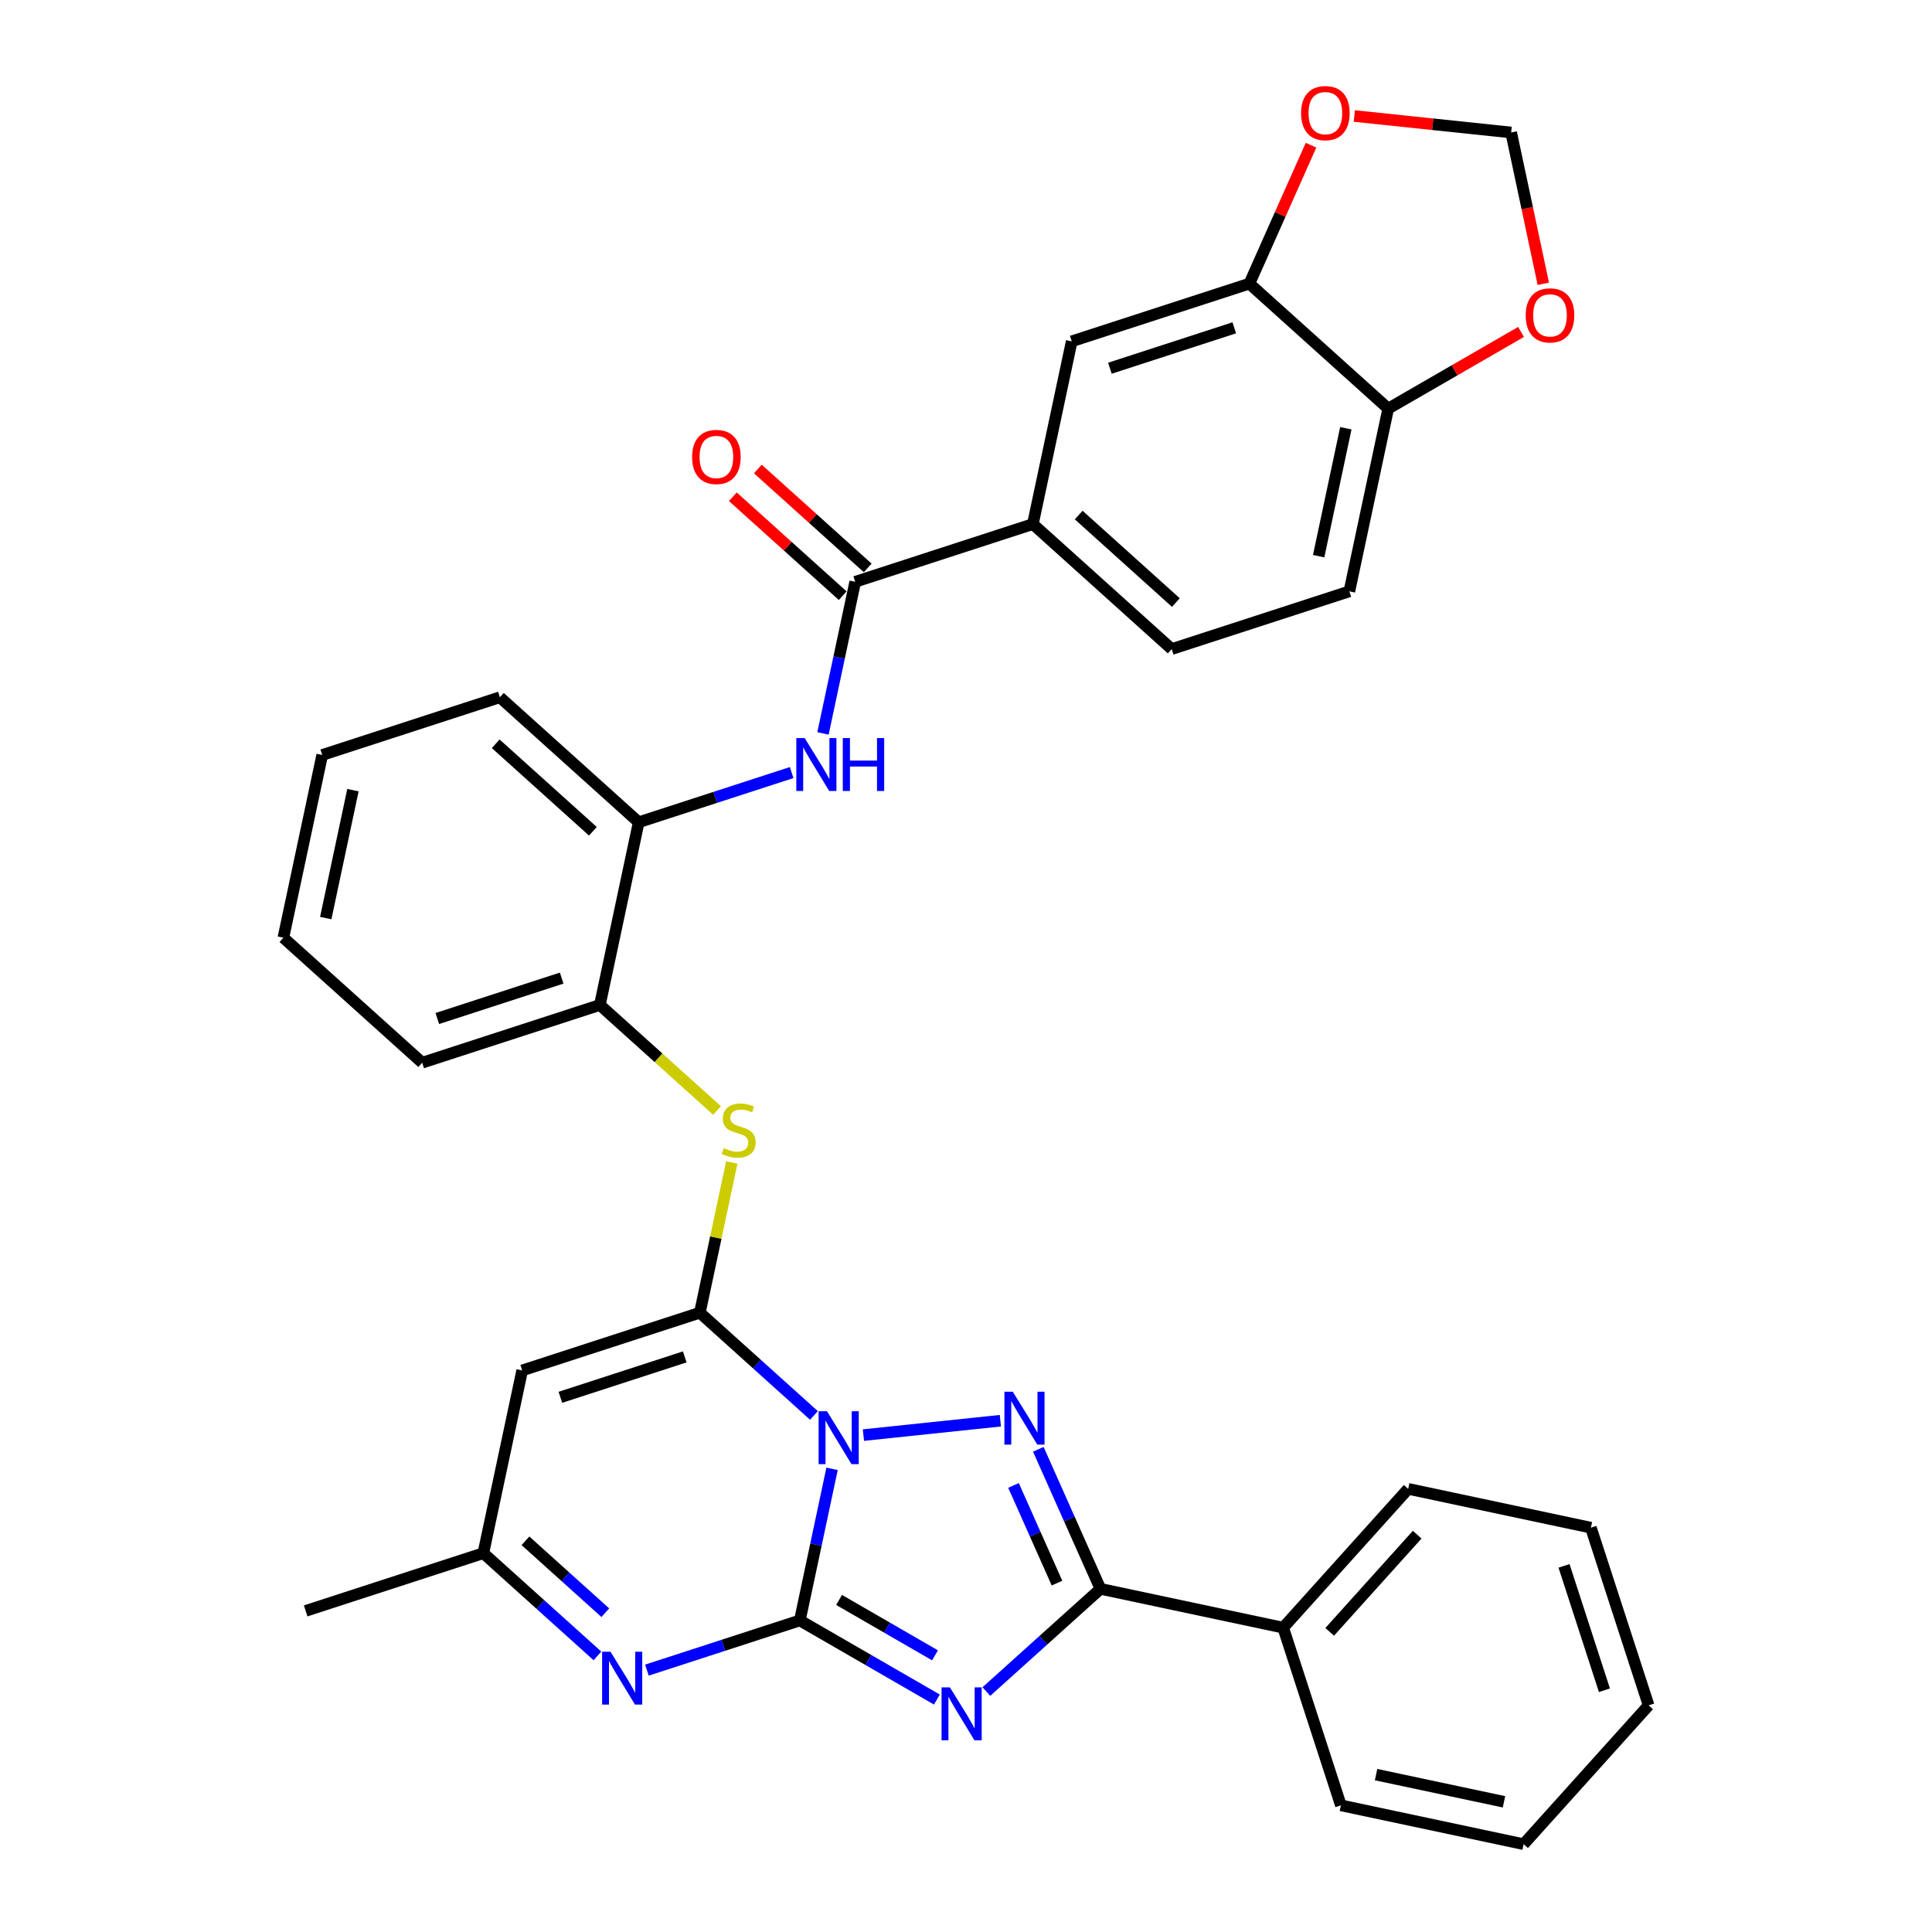 <?xml version='1.0' encoding='iso-8859-1'?>
<svg version='1.1' baseProfile='full'
              xmlns='http://www.w3.org/2000/svg'
                      xmlns:rdkit='http://www.rdkit.org/xml'
                      xmlns:xlink='http://www.w3.org/1999/xlink'
                  xml:space='preserve'
width='1000px' height='1000px' viewBox='0 0 1000 1000'>
<!-- END OF HEADER -->
<rect style='opacity:1.0;fill:#FFFFFF;stroke:none' width='1000' height='1000' x='0' y='0'> </rect>
<path class='bond-0' d='M 430.675,760.263 L 422.335,799.498' style='fill:none;fill-rule:evenodd;stroke:#0000FF;stroke-width:6px;stroke-linecap:butt;stroke-linejoin:miter;stroke-opacity:1' />
<path class='bond-0' d='M 422.335,799.498 L 413.995,838.733' style='fill:none;fill-rule:evenodd;stroke:#000000;stroke-width:6px;stroke-linecap:butt;stroke-linejoin:miter;stroke-opacity:1' />
<path class='bond-2' d='M 421.297,732.627 L 391.77,706.041' style='fill:none;fill-rule:evenodd;stroke:#0000FF;stroke-width:6px;stroke-linecap:butt;stroke-linejoin:miter;stroke-opacity:1' />
<path class='bond-2' d='M 391.77,706.041 L 362.243,679.455' style='fill:none;fill-rule:evenodd;stroke:#000000;stroke-width:6px;stroke-linecap:butt;stroke-linejoin:miter;stroke-opacity:1' />
<path class='bond-3' d='M 446.901,742.809 L 517.781,735.359' style='fill:none;fill-rule:evenodd;stroke:#0000FF;stroke-width:6px;stroke-linecap:butt;stroke-linejoin:miter;stroke-opacity:1' />
<path class='bond-1' d='M 413.995,838.733 L 449.463,859.21' style='fill:none;fill-rule:evenodd;stroke:#000000;stroke-width:6px;stroke-linecap:butt;stroke-linejoin:miter;stroke-opacity:1' />
<path class='bond-1' d='M 449.463,859.21 L 484.931,879.688' style='fill:none;fill-rule:evenodd;stroke:#0000FF;stroke-width:6px;stroke-linecap:butt;stroke-linejoin:miter;stroke-opacity:1' />
<path class='bond-1' d='M 434.305,828.129 L 459.132,842.463' style='fill:none;fill-rule:evenodd;stroke:#000000;stroke-width:6px;stroke-linecap:butt;stroke-linejoin:miter;stroke-opacity:1' />
<path class='bond-1' d='M 459.132,842.463 L 483.96,856.797' style='fill:none;fill-rule:evenodd;stroke:#0000FF;stroke-width:6px;stroke-linecap:butt;stroke-linejoin:miter;stroke-opacity:1' />
<path class='bond-5' d='M 413.995,838.733 L 374.417,851.593' style='fill:none;fill-rule:evenodd;stroke:#000000;stroke-width:6px;stroke-linecap:butt;stroke-linejoin:miter;stroke-opacity:1' />
<path class='bond-5' d='M 374.417,851.593 L 334.838,864.453' style='fill:none;fill-rule:evenodd;stroke:#0000FF;stroke-width:6px;stroke-linecap:butt;stroke-linejoin:miter;stroke-opacity:1' />
<path class='bond-34' d='M 510.535,875.552 L 540.062,848.966' style='fill:none;fill-rule:evenodd;stroke:#0000FF;stroke-width:6px;stroke-linecap:butt;stroke-linejoin:miter;stroke-opacity:1' />
<path class='bond-34' d='M 540.062,848.966 L 569.589,822.38' style='fill:none;fill-rule:evenodd;stroke:#000000;stroke-width:6px;stroke-linecap:butt;stroke-linejoin:miter;stroke-opacity:1' />
<path class='bond-6' d='M 362.243,679.455 L 270.283,709.334' style='fill:none;fill-rule:evenodd;stroke:#000000;stroke-width:6px;stroke-linecap:butt;stroke-linejoin:miter;stroke-opacity:1' />
<path class='bond-6' d='M 354.425,702.329 L 290.053,723.244' style='fill:none;fill-rule:evenodd;stroke:#000000;stroke-width:6px;stroke-linecap:butt;stroke-linejoin:miter;stroke-opacity:1' />
<path class='bond-7' d='M 362.243,679.455 L 370.508,640.568' style='fill:none;fill-rule:evenodd;stroke:#000000;stroke-width:6px;stroke-linecap:butt;stroke-linejoin:miter;stroke-opacity:1' />
<path class='bond-7' d='M 370.508,640.568 L 378.774,601.681' style='fill:none;fill-rule:evenodd;stroke:#CCCC00;stroke-width:6px;stroke-linecap:butt;stroke-linejoin:miter;stroke-opacity:1' />
<path class='bond-4' d='M 537.433,750.156 L 553.511,786.268' style='fill:none;fill-rule:evenodd;stroke:#0000FF;stroke-width:6px;stroke-linecap:butt;stroke-linejoin:miter;stroke-opacity:1' />
<path class='bond-4' d='M 553.511,786.268 L 569.589,822.38' style='fill:none;fill-rule:evenodd;stroke:#000000;stroke-width:6px;stroke-linecap:butt;stroke-linejoin:miter;stroke-opacity:1' />
<path class='bond-4' d='M 524.59,768.855 L 535.844,794.133' style='fill:none;fill-rule:evenodd;stroke:#0000FF;stroke-width:6px;stroke-linecap:butt;stroke-linejoin:miter;stroke-opacity:1' />
<path class='bond-4' d='M 535.844,794.133 L 547.099,819.412' style='fill:none;fill-rule:evenodd;stroke:#000000;stroke-width:6px;stroke-linecap:butt;stroke-linejoin:miter;stroke-opacity:1' />
<path class='bond-19' d='M 569.589,822.38 L 664.168,842.483' style='fill:none;fill-rule:evenodd;stroke:#000000;stroke-width:6px;stroke-linecap:butt;stroke-linejoin:miter;stroke-opacity:1' />
<path class='bond-35' d='M 309.234,857.085 L 279.707,830.499' style='fill:none;fill-rule:evenodd;stroke:#0000FF;stroke-width:6px;stroke-linecap:butt;stroke-linejoin:miter;stroke-opacity:1' />
<path class='bond-35' d='M 279.707,830.499 L 250.18,803.913' style='fill:none;fill-rule:evenodd;stroke:#000000;stroke-width:6px;stroke-linecap:butt;stroke-linejoin:miter;stroke-opacity:1' />
<path class='bond-35' d='M 313.316,834.738 L 292.647,816.128' style='fill:none;fill-rule:evenodd;stroke:#0000FF;stroke-width:6px;stroke-linecap:butt;stroke-linejoin:miter;stroke-opacity:1' />
<path class='bond-35' d='M 292.647,816.128 L 271.978,797.518' style='fill:none;fill-rule:evenodd;stroke:#000000;stroke-width:6px;stroke-linecap:butt;stroke-linejoin:miter;stroke-opacity:1' />
<path class='bond-10' d='M 270.283,709.334 L 250.18,803.913' style='fill:none;fill-rule:evenodd;stroke:#000000;stroke-width:6px;stroke-linecap:butt;stroke-linejoin:miter;stroke-opacity:1' />
<path class='bond-13' d='M 371.149,574.794 L 340.82,547.486' style='fill:none;fill-rule:evenodd;stroke:#CCCC00;stroke-width:6px;stroke-linecap:butt;stroke-linejoin:miter;stroke-opacity:1' />
<path class='bond-13' d='M 340.82,547.486 L 310.49,520.177' style='fill:none;fill-rule:evenodd;stroke:#000000;stroke-width:6px;stroke-linecap:butt;stroke-linejoin:miter;stroke-opacity:1' />
<path class='bond-8' d='M 442.656,301.14 L 434.316,340.375' style='fill:none;fill-rule:evenodd;stroke:#000000;stroke-width:6px;stroke-linecap:butt;stroke-linejoin:miter;stroke-opacity:1' />
<path class='bond-8' d='M 434.316,340.375 L 425.977,379.61' style='fill:none;fill-rule:evenodd;stroke:#0000FF;stroke-width:6px;stroke-linecap:butt;stroke-linejoin:miter;stroke-opacity:1' />
<path class='bond-11' d='M 442.656,301.14 L 534.615,271.26' style='fill:none;fill-rule:evenodd;stroke:#000000;stroke-width:6px;stroke-linecap:butt;stroke-linejoin:miter;stroke-opacity:1' />
<path class='bond-21' d='M 449.126,293.954 L 420.692,268.352' style='fill:none;fill-rule:evenodd;stroke:#000000;stroke-width:6px;stroke-linecap:butt;stroke-linejoin:miter;stroke-opacity:1' />
<path class='bond-21' d='M 420.692,268.352 L 392.257,242.749' style='fill:none;fill-rule:evenodd;stroke:#FF0000;stroke-width:6px;stroke-linecap:butt;stroke-linejoin:miter;stroke-opacity:1' />
<path class='bond-21' d='M 436.186,308.325 L 407.752,282.723' style='fill:none;fill-rule:evenodd;stroke:#000000;stroke-width:6px;stroke-linecap:butt;stroke-linejoin:miter;stroke-opacity:1' />
<path class='bond-21' d='M 407.752,282.723 L 379.317,257.121' style='fill:none;fill-rule:evenodd;stroke:#FF0000;stroke-width:6px;stroke-linecap:butt;stroke-linejoin:miter;stroke-opacity:1' />
<path class='bond-9' d='M 409.751,399.878 L 370.172,412.738' style='fill:none;fill-rule:evenodd;stroke:#0000FF;stroke-width:6px;stroke-linecap:butt;stroke-linejoin:miter;stroke-opacity:1' />
<path class='bond-9' d='M 370.172,412.738 L 330.593,425.598' style='fill:none;fill-rule:evenodd;stroke:#000000;stroke-width:6px;stroke-linecap:butt;stroke-linejoin:miter;stroke-opacity:1' />
<path class='bond-24' d='M 250.18,803.913 L 158.221,833.792' style='fill:none;fill-rule:evenodd;stroke:#000000;stroke-width:6px;stroke-linecap:butt;stroke-linejoin:miter;stroke-opacity:1' />
<path class='bond-15' d='M 534.615,271.26 L 554.719,176.682' style='fill:none;fill-rule:evenodd;stroke:#000000;stroke-width:6px;stroke-linecap:butt;stroke-linejoin:miter;stroke-opacity:1' />
<path class='bond-22' d='M 534.615,271.26 L 606.471,335.96' style='fill:none;fill-rule:evenodd;stroke:#000000;stroke-width:6px;stroke-linecap:butt;stroke-linejoin:miter;stroke-opacity:1' />
<path class='bond-22' d='M 558.334,266.594 L 608.633,311.884' style='fill:none;fill-rule:evenodd;stroke:#000000;stroke-width:6px;stroke-linecap:butt;stroke-linejoin:miter;stroke-opacity:1' />
<path class='bond-12' d='M 646.678,146.802 L 554.719,176.682' style='fill:none;fill-rule:evenodd;stroke:#000000;stroke-width:6px;stroke-linecap:butt;stroke-linejoin:miter;stroke-opacity:1' />
<path class='bond-12' d='M 638.86,169.676 L 574.488,190.592' style='fill:none;fill-rule:evenodd;stroke:#000000;stroke-width:6px;stroke-linecap:butt;stroke-linejoin:miter;stroke-opacity:1' />
<path class='bond-17' d='M 646.678,146.802 L 662.627,110.981' style='fill:none;fill-rule:evenodd;stroke:#000000;stroke-width:6px;stroke-linecap:butt;stroke-linejoin:miter;stroke-opacity:1' />
<path class='bond-17' d='M 662.627,110.981 L 678.576,75.159' style='fill:none;fill-rule:evenodd;stroke:#FF0000;stroke-width:6px;stroke-linecap:butt;stroke-linejoin:miter;stroke-opacity:1' />
<path class='bond-38' d='M 646.678,146.802 L 718.534,211.502' style='fill:none;fill-rule:evenodd;stroke:#000000;stroke-width:6px;stroke-linecap:butt;stroke-linejoin:miter;stroke-opacity:1' />
<path class='bond-14' d='M 310.49,520.177 L 330.593,425.598' style='fill:none;fill-rule:evenodd;stroke:#000000;stroke-width:6px;stroke-linecap:butt;stroke-linejoin:miter;stroke-opacity:1' />
<path class='bond-26' d='M 310.49,520.177 L 218.531,550.056' style='fill:none;fill-rule:evenodd;stroke:#000000;stroke-width:6px;stroke-linecap:butt;stroke-linejoin:miter;stroke-opacity:1' />
<path class='bond-26' d='M 290.72,506.267 L 226.349,527.182' style='fill:none;fill-rule:evenodd;stroke:#000000;stroke-width:6px;stroke-linecap:butt;stroke-linejoin:miter;stroke-opacity:1' />
<path class='bond-25' d='M 330.593,425.598 L 258.738,360.899' style='fill:none;fill-rule:evenodd;stroke:#000000;stroke-width:6px;stroke-linecap:butt;stroke-linejoin:miter;stroke-opacity:1' />
<path class='bond-25' d='M 306.875,430.264 L 256.576,384.975' style='fill:none;fill-rule:evenodd;stroke:#000000;stroke-width:6px;stroke-linecap:butt;stroke-linejoin:miter;stroke-opacity:1' />
<path class='bond-16' d='M 718.534,211.502 L 698.431,306.08' style='fill:none;fill-rule:evenodd;stroke:#000000;stroke-width:6px;stroke-linecap:butt;stroke-linejoin:miter;stroke-opacity:1' />
<path class='bond-16' d='M 696.603,221.668 L 682.53,287.873' style='fill:none;fill-rule:evenodd;stroke:#000000;stroke-width:6px;stroke-linecap:butt;stroke-linejoin:miter;stroke-opacity:1' />
<path class='bond-18' d='M 718.534,211.502 L 752.909,191.655' style='fill:none;fill-rule:evenodd;stroke:#000000;stroke-width:6px;stroke-linecap:butt;stroke-linejoin:miter;stroke-opacity:1' />
<path class='bond-18' d='M 752.909,191.655 L 787.284,171.809' style='fill:none;fill-rule:evenodd;stroke:#FF0000;stroke-width:6px;stroke-linecap:butt;stroke-linejoin:miter;stroke-opacity:1' />
<path class='bond-20' d='M 700.993,60.045 L 741.581,64.311' style='fill:none;fill-rule:evenodd;stroke:#FF0000;stroke-width:6px;stroke-linecap:butt;stroke-linejoin:miter;stroke-opacity:1' />
<path class='bond-20' d='M 741.581,64.311 L 782.168,68.577' style='fill:none;fill-rule:evenodd;stroke:#000000;stroke-width:6px;stroke-linecap:butt;stroke-linejoin:miter;stroke-opacity:1' />
<path class='bond-39' d='M 798.814,146.892 L 790.491,107.735' style='fill:none;fill-rule:evenodd;stroke:#FF0000;stroke-width:6px;stroke-linecap:butt;stroke-linejoin:miter;stroke-opacity:1' />
<path class='bond-39' d='M 790.491,107.735 L 782.168,68.577' style='fill:none;fill-rule:evenodd;stroke:#000000;stroke-width:6px;stroke-linecap:butt;stroke-linejoin:miter;stroke-opacity:1' />
<path class='bond-27' d='M 664.168,842.483 L 728.867,770.627' style='fill:none;fill-rule:evenodd;stroke:#000000;stroke-width:6px;stroke-linecap:butt;stroke-linejoin:miter;stroke-opacity:1' />
<path class='bond-27' d='M 688.244,844.644 L 733.533,794.345' style='fill:none;fill-rule:evenodd;stroke:#000000;stroke-width:6px;stroke-linecap:butt;stroke-linejoin:miter;stroke-opacity:1' />
<path class='bond-28' d='M 664.168,842.483 L 694.047,934.442' style='fill:none;fill-rule:evenodd;stroke:#000000;stroke-width:6px;stroke-linecap:butt;stroke-linejoin:miter;stroke-opacity:1' />
<path class='bond-23' d='M 606.471,335.96 L 698.431,306.08' style='fill:none;fill-rule:evenodd;stroke:#000000;stroke-width:6px;stroke-linecap:butt;stroke-linejoin:miter;stroke-opacity:1' />
<path class='bond-37' d='M 258.738,360.899 L 166.778,390.778' style='fill:none;fill-rule:evenodd;stroke:#000000;stroke-width:6px;stroke-linecap:butt;stroke-linejoin:miter;stroke-opacity:1' />
<path class='bond-30' d='M 218.531,550.056 L 146.675,485.357' style='fill:none;fill-rule:evenodd;stroke:#000000;stroke-width:6px;stroke-linecap:butt;stroke-linejoin:miter;stroke-opacity:1' />
<path class='bond-32' d='M 728.867,770.627 L 823.446,790.73' style='fill:none;fill-rule:evenodd;stroke:#000000;stroke-width:6px;stroke-linecap:butt;stroke-linejoin:miter;stroke-opacity:1' />
<path class='bond-31' d='M 694.047,934.442 L 788.626,954.545' style='fill:none;fill-rule:evenodd;stroke:#000000;stroke-width:6px;stroke-linecap:butt;stroke-linejoin:miter;stroke-opacity:1' />
<path class='bond-31' d='M 712.254,918.542 L 778.46,932.614' style='fill:none;fill-rule:evenodd;stroke:#000000;stroke-width:6px;stroke-linecap:butt;stroke-linejoin:miter;stroke-opacity:1' />
<path class='bond-29' d='M 166.778,390.778 L 146.675,485.357' style='fill:none;fill-rule:evenodd;stroke:#000000;stroke-width:6px;stroke-linecap:butt;stroke-linejoin:miter;stroke-opacity:1' />
<path class='bond-29' d='M 182.679,408.985 L 168.606,475.191' style='fill:none;fill-rule:evenodd;stroke:#000000;stroke-width:6px;stroke-linecap:butt;stroke-linejoin:miter;stroke-opacity:1' />
<path class='bond-33' d='M 788.626,954.545 L 853.325,882.69' style='fill:none;fill-rule:evenodd;stroke:#000000;stroke-width:6px;stroke-linecap:butt;stroke-linejoin:miter;stroke-opacity:1' />
<path class='bond-36' d='M 823.446,790.73 L 853.325,882.69' style='fill:none;fill-rule:evenodd;stroke:#000000;stroke-width:6px;stroke-linecap:butt;stroke-linejoin:miter;stroke-opacity:1' />
<path class='bond-36' d='M 809.536,810.5 L 830.451,874.872' style='fill:none;fill-rule:evenodd;stroke:#000000;stroke-width:6px;stroke-linecap:butt;stroke-linejoin:miter;stroke-opacity:1' />
<path  class='atom-0' d='M 428.046 730.463
L 437.019 744.966
Q 437.908 746.398, 439.339 748.989
Q 440.77 751.58, 440.848 751.735
L 440.848 730.463
L 444.483 730.463
L 444.483 757.846
L 440.732 757.846
L 431.101 741.988
Q 429.98 740.132, 428.781 738.005
Q 427.62 735.877, 427.272 735.22
L 427.272 757.846
L 423.714 757.846
L 423.714 730.463
L 428.046 730.463
' fill='#0000FF'/>
<path  class='atom-2' d='M 491.68 873.387
L 500.653 887.891
Q 501.542 889.322, 502.974 891.913
Q 504.405 894.505, 504.482 894.66
L 504.482 873.387
L 508.118 873.387
L 508.118 900.77
L 504.366 900.77
L 494.735 884.913
Q 493.614 883.057, 492.415 880.929
Q 491.254 878.802, 490.906 878.145
L 490.906 900.77
L 487.348 900.77
L 487.348 873.387
L 491.68 873.387
' fill='#0000FF'/>
<path  class='atom-4' d='M 524.208 720.356
L 533.181 734.859
Q 534.07 736.29, 535.501 738.882
Q 536.932 741.473, 537.01 741.628
L 537.01 720.356
L 540.645 720.356
L 540.645 747.739
L 536.894 747.739
L 527.263 731.881
Q 526.142 730.025, 524.943 727.898
Q 523.782 725.77, 523.434 725.113
L 523.434 747.739
L 519.876 747.739
L 519.876 720.356
L 524.208 720.356
' fill='#0000FF'/>
<path  class='atom-6' d='M 315.983 854.921
L 324.956 869.425
Q 325.846 870.856, 327.277 873.447
Q 328.708 876.038, 328.785 876.193
L 328.785 854.921
L 332.421 854.921
L 332.421 882.304
L 328.669 882.304
L 319.039 866.447
Q 317.917 864.59, 316.718 862.463
Q 315.558 860.336, 315.21 859.678
L 315.21 882.304
L 311.651 882.304
L 311.651 854.921
L 315.983 854.921
' fill='#0000FF'/>
<path  class='atom-8' d='M 374.611 594.275
Q 374.92 594.391, 376.197 594.932
Q 377.473 595.474, 378.865 595.822
Q 380.296 596.131, 381.689 596.131
Q 384.28 596.131, 385.788 594.893
Q 387.297 593.617, 387.297 591.413
Q 387.297 589.904, 386.523 588.976
Q 385.788 588.048, 384.628 587.545
Q 383.468 587.042, 381.534 586.462
Q 379.097 585.727, 377.628 585.031
Q 376.197 584.335, 375.152 582.865
Q 374.147 581.395, 374.147 578.92
Q 374.147 575.478, 376.467 573.35
Q 378.827 571.223, 383.468 571.223
Q 386.639 571.223, 390.236 572.732
L 389.347 575.71
Q 386.059 574.356, 383.584 574.356
Q 380.915 574.356, 379.445 575.478
Q 377.976 576.561, 378.014 578.456
Q 378.014 579.926, 378.749 580.815
Q 379.523 581.705, 380.606 582.207
Q 381.727 582.71, 383.584 583.29
Q 386.059 584.064, 387.529 584.837
Q 388.998 585.611, 390.043 587.197
Q 391.126 588.744, 391.126 591.413
Q 391.126 595.203, 388.573 597.253
Q 386.059 599.264, 381.843 599.264
Q 379.407 599.264, 377.55 598.722
Q 375.732 598.22, 373.566 597.33
L 374.611 594.275
' fill='#CCCC00'/>
<path  class='atom-10' d='M 416.5 382.027
L 425.473 396.531
Q 426.362 397.962, 427.793 400.553
Q 429.225 403.145, 429.302 403.299
L 429.302 382.027
L 432.937 382.027
L 432.937 409.41
L 429.186 409.41
L 419.555 393.553
Q 418.434 391.696, 417.235 389.569
Q 416.074 387.442, 415.726 386.784
L 415.726 409.41
L 412.168 409.41
L 412.168 382.027
L 416.5 382.027
' fill='#0000FF'/>
<path  class='atom-10' d='M 436.225 382.027
L 439.938 382.027
L 439.938 393.669
L 453.939 393.669
L 453.939 382.027
L 457.652 382.027
L 457.652 409.41
L 453.939 409.41
L 453.939 396.763
L 439.938 396.763
L 439.938 409.41
L 436.225 409.41
L 436.225 382.027
' fill='#0000FF'/>
<path  class='atom-18' d='M 673.436 58.547
Q 673.436 51.972, 676.685 48.298
Q 679.934 44.624, 686.006 44.624
Q 692.078 44.624, 695.327 48.298
Q 698.576 51.972, 698.576 58.547
Q 698.576 65.2, 695.288 68.99
Q 692.001 72.742, 686.006 72.742
Q 679.972 72.742, 676.685 68.99
Q 673.436 65.239, 673.436 58.547
M 686.006 69.648
Q 690.183 69.648, 692.426 66.863
Q 694.708 64.04, 694.708 58.547
Q 694.708 53.171, 692.426 50.464
Q 690.183 47.718, 686.006 47.718
Q 681.829 47.718, 679.547 50.425
Q 677.304 53.133, 677.304 58.547
Q 677.304 64.078, 679.547 66.863
Q 681.829 69.648, 686.006 69.648
' fill='#FF0000'/>
<path  class='atom-19' d='M 789.701 163.233
Q 789.701 156.658, 792.95 152.984
Q 796.199 149.31, 802.271 149.31
Q 808.344 149.31, 811.592 152.984
Q 814.841 156.658, 814.841 163.233
Q 814.841 169.886, 811.554 173.676
Q 808.266 177.428, 802.271 177.428
Q 796.238 177.428, 792.95 173.676
Q 789.701 169.924, 789.701 163.233
M 802.271 174.333
Q 806.448 174.333, 808.692 171.549
Q 810.974 168.725, 810.974 163.233
Q 810.974 157.857, 808.692 155.15
Q 806.448 152.404, 802.271 152.404
Q 798.094 152.404, 795.812 155.111
Q 793.569 157.819, 793.569 163.233
Q 793.569 168.764, 795.812 171.549
Q 798.094 174.333, 802.271 174.333
' fill='#FF0000'/>
<path  class='atom-22' d='M 358.23 236.518
Q 358.23 229.943, 361.479 226.269
Q 364.728 222.594, 370.8 222.594
Q 376.872 222.594, 380.121 226.269
Q 383.37 229.943, 383.37 236.518
Q 383.37 243.17, 380.083 246.961
Q 376.795 250.712, 370.8 250.712
Q 364.767 250.712, 361.479 246.961
Q 358.23 243.209, 358.23 236.518
M 370.8 247.618
Q 374.977 247.618, 377.22 244.833
Q 379.502 242.01, 379.502 236.518
Q 379.502 231.142, 377.22 228.434
Q 374.977 225.688, 370.8 225.688
Q 366.623 225.688, 364.341 228.396
Q 362.098 231.103, 362.098 236.518
Q 362.098 242.049, 364.341 244.833
Q 366.623 247.618, 370.8 247.618
' fill='#FF0000'/>
</svg>
